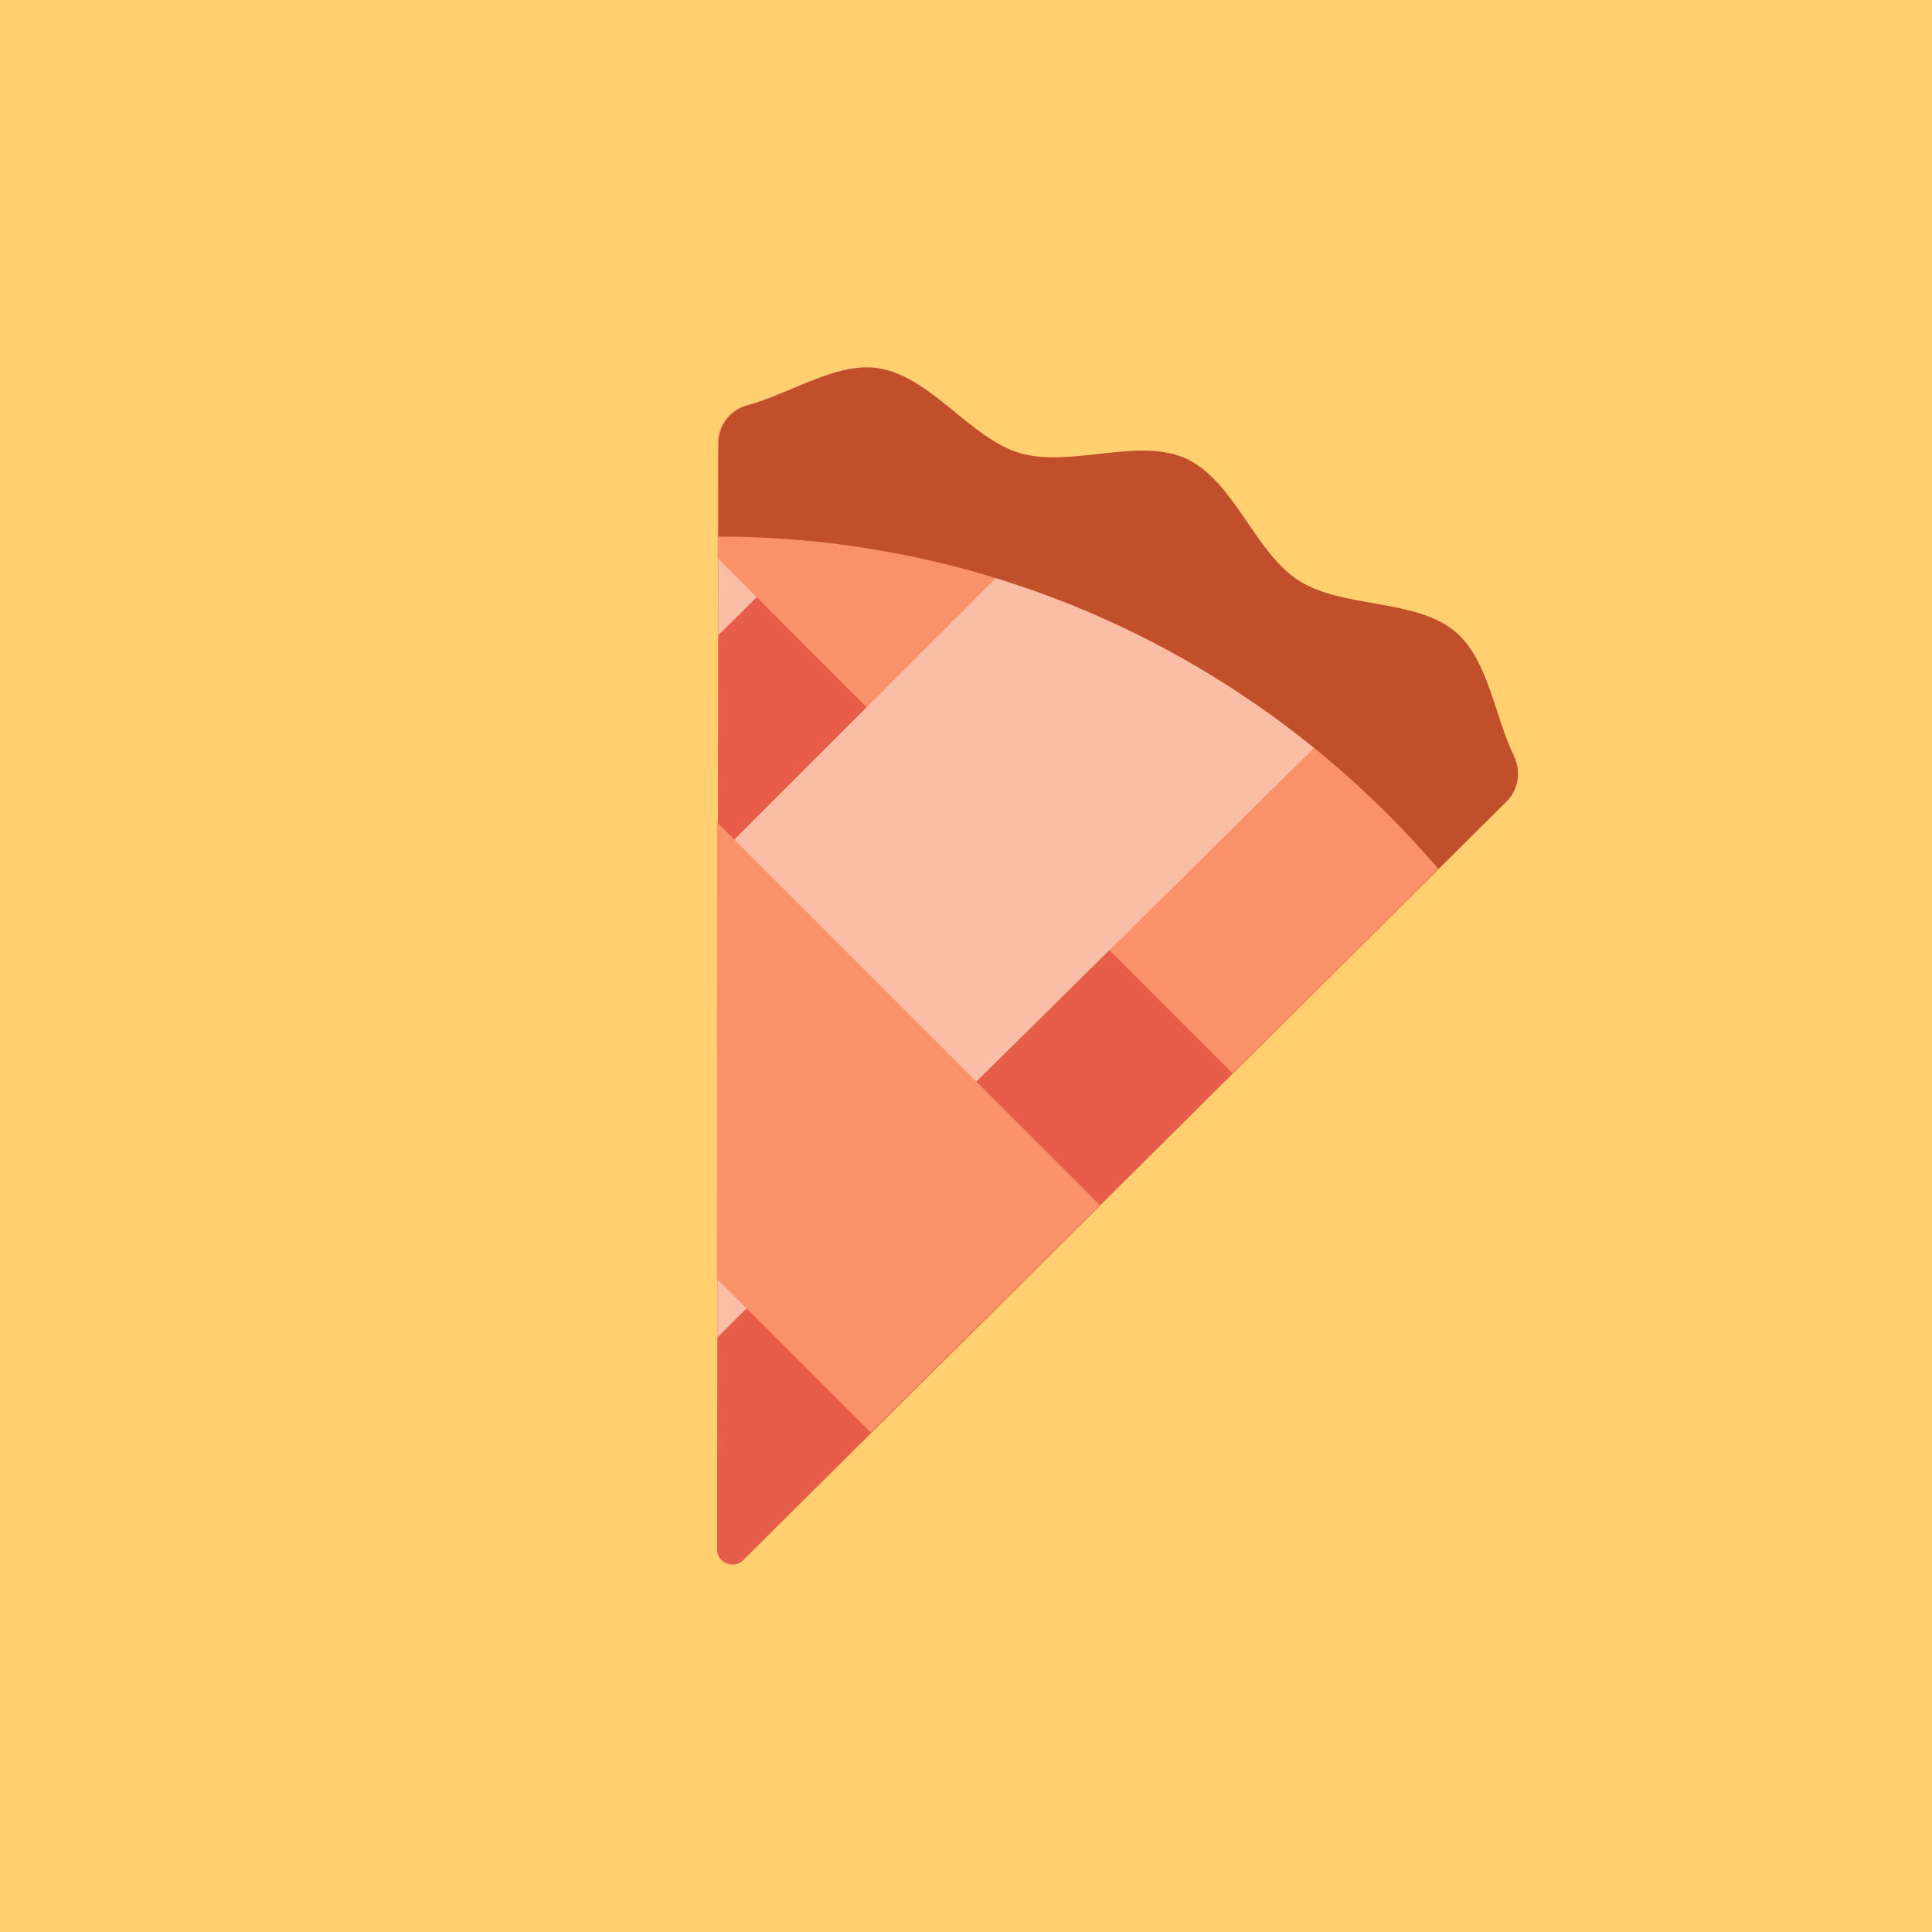 <svg width="56" height="56" fill="none" xmlns="http://www.w3.org/2000/svg"><path fill="#FFCF70" d="M0 0h56v56H0z"/><path d="m20.82 15.55-.035 29.356c0 .395.478.594.758.315l20.153-20.03C36.66 19.3 29.178 15.561 20.82 15.55Z" fill="#E85C4A"/><path d="m20.817 18.416 6.692-6.61c-.654-.53-1.319-1.028-2.07-1.136-1.209-.172-2.512.737-3.787 1.082a1.133 1.133 0 0 0-.828 1.098l-.007 5.566Z" fill="#FABDA5"/><path d="m20.8 16.176 4.378 4.379 6.903-6.903-.47-.471c-.72.078-1.434.137-2.06-.046-1.445-.423-2.608-2.248-4.13-2.465-1.209-.172-2.512.737-3.787 1.082a1.133 1.133 0 0 0-.828 1.098l-.006 3.326Zm17.942 4.719-6.662 6.572 3.642 3.641 6.636-6.597-3.616-3.616Z" fill="#FA9269"/><path d="m28.863 16.756-8.054 8.054-.017 13.956 17.3-17.087a27.423 27.423 0 0 0-9.23-4.923Z" fill="#FABDA5"/><path d="m20.773 37.059 4.464 4.462 6.642-6.592-11.09-11.089-.016 13.219Z" fill="#FA9269"/><path d="m41.696 25.191 1.97-1.957c.35-.347.43-.878.216-1.324-.57-1.182-.74-2.766-1.675-3.579-1.148-.995-3.286-.681-4.568-1.506-1.274-.82-1.872-2.898-3.263-3.533-1.373-.628-3.336.275-4.806-.156-1.444-.423-2.607-2.247-4.129-2.464-1.209-.173-2.512.737-3.787 1.081-.493.133-.828.59-.828 1.099l-.003 2.7c8.355.009 15.836 3.747 20.873 9.64Z" fill="#C14F29"/></svg>